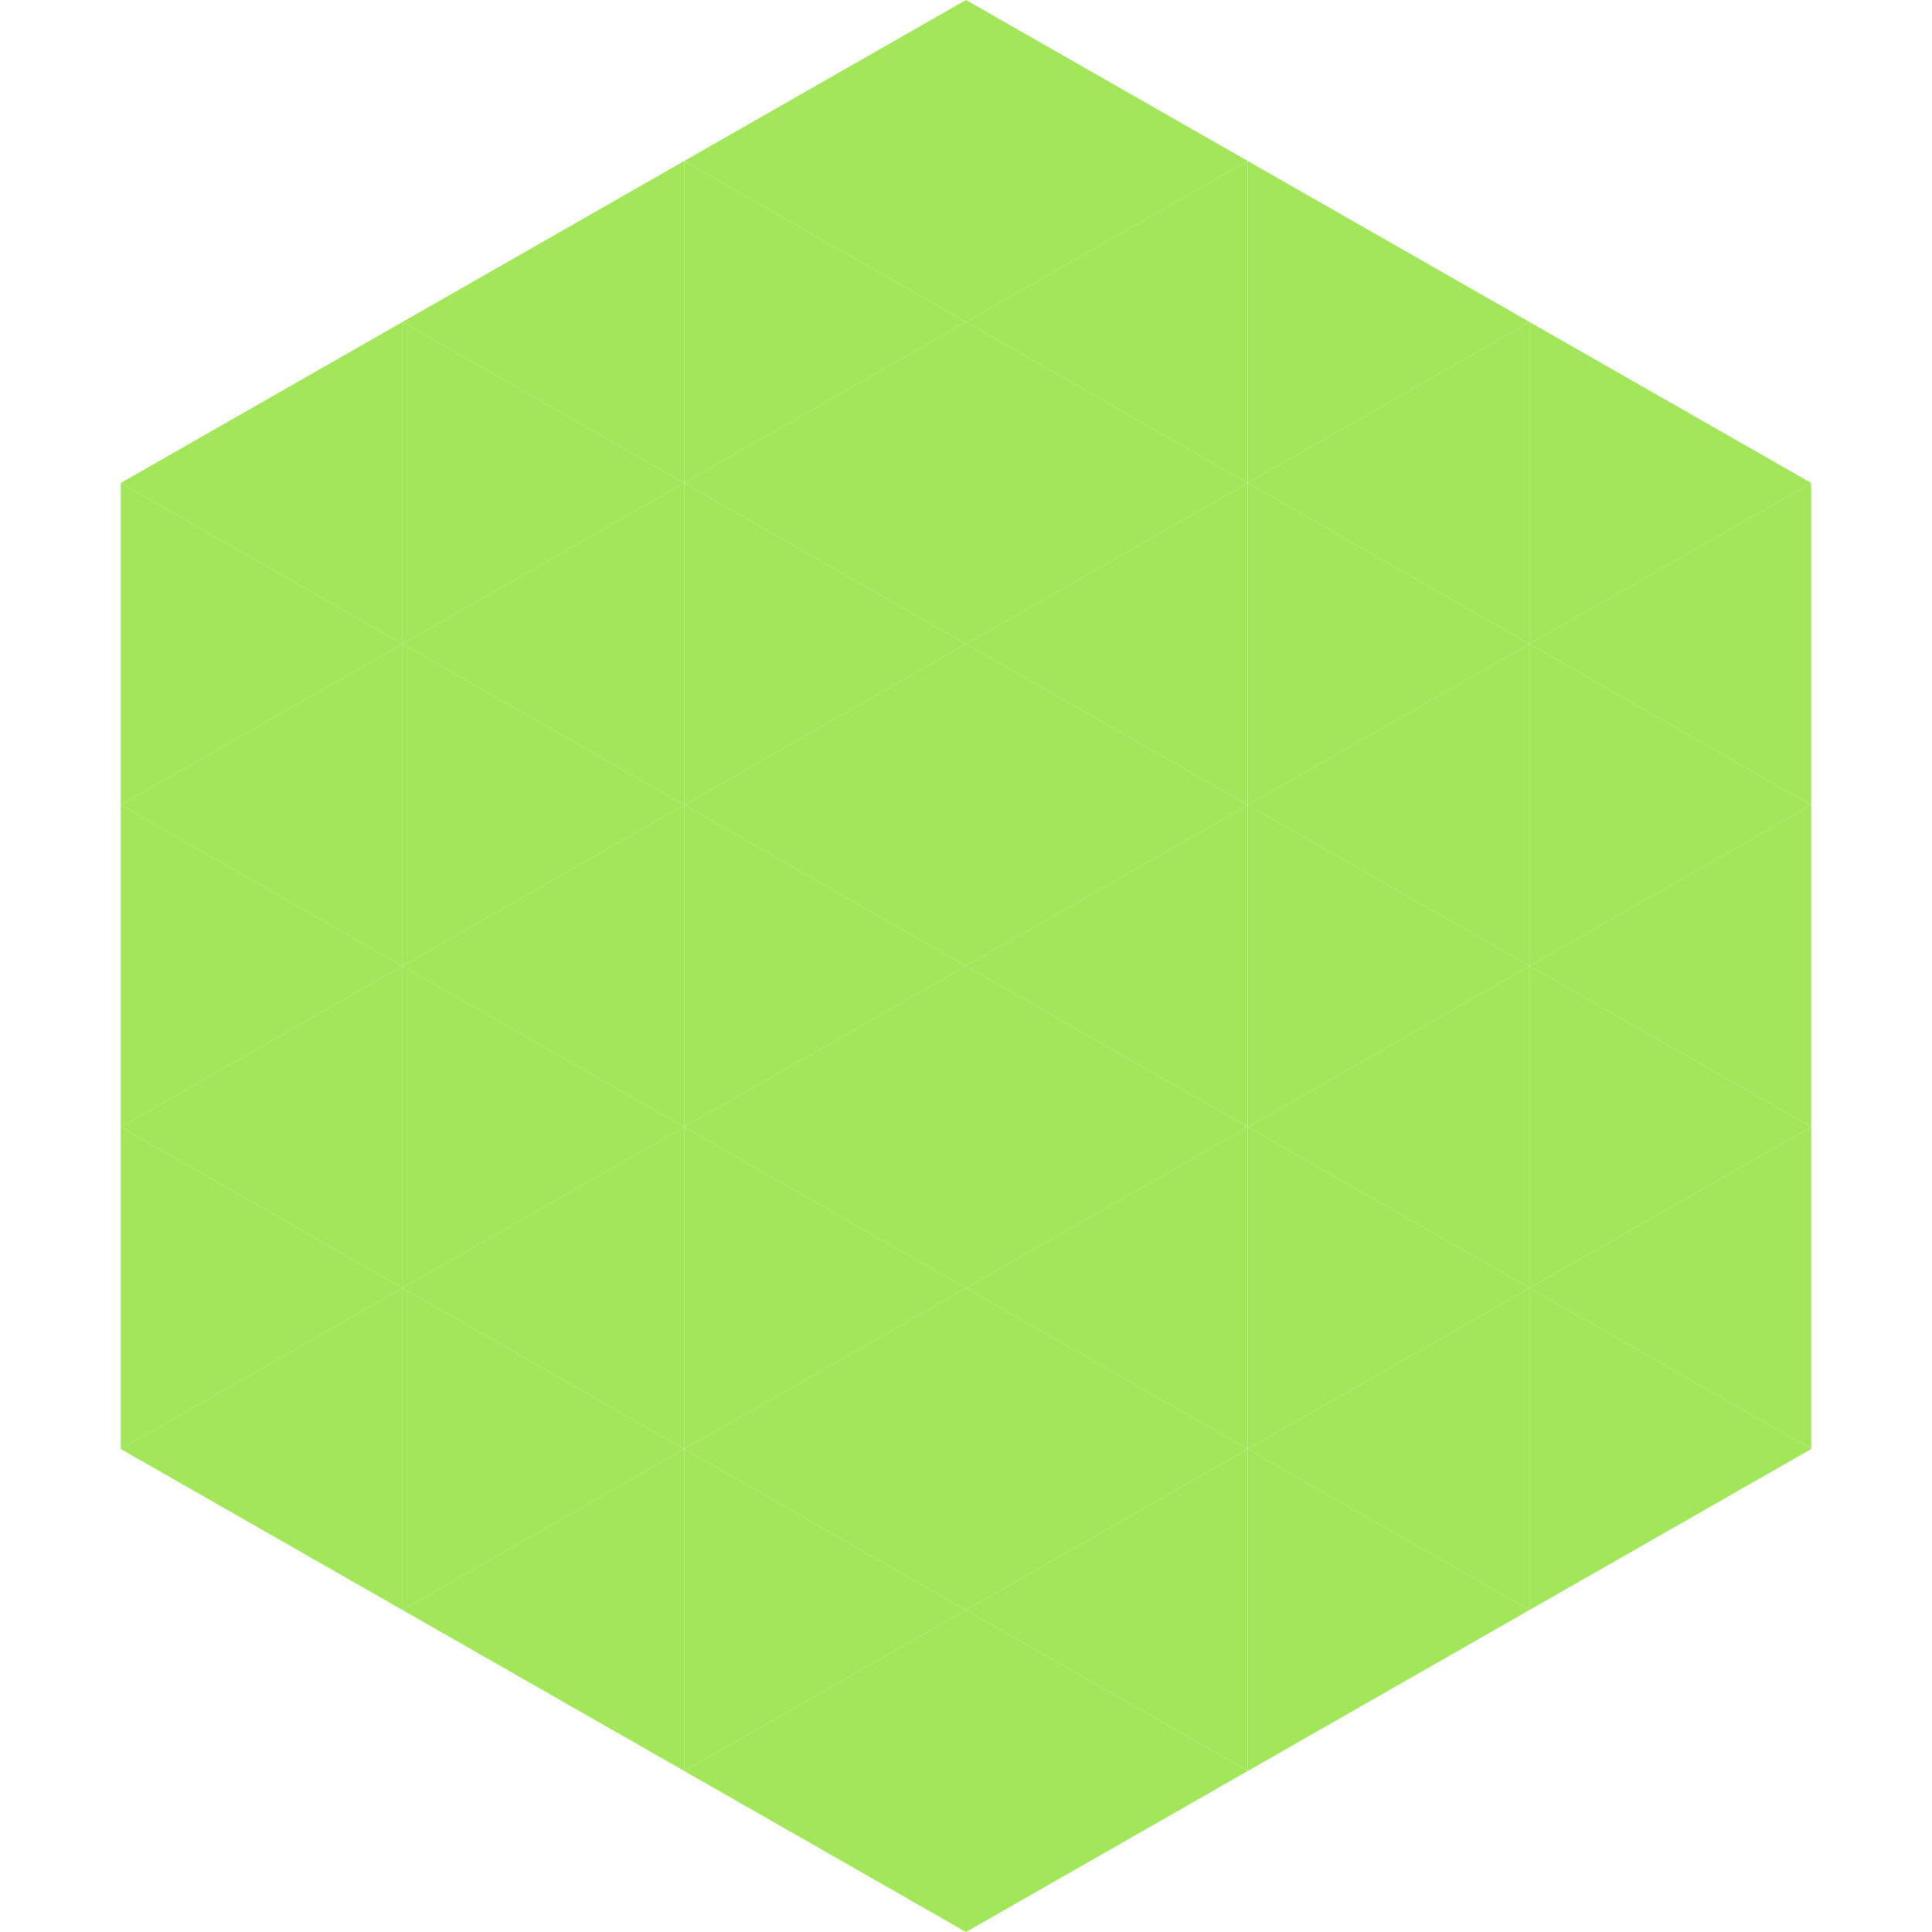 <?xml version="1.0"?>
<!-- Generated by SVGo -->
<svg width="240" height="240"
     xmlns="http://www.w3.org/2000/svg"
     xmlns:xlink="http://www.w3.org/1999/xlink">
<polygon points="50,40 15,60 50,80" style="fill:rgb(162,230,89)" />
<polygon points="190,40 225,60 190,80" style="fill:rgb(162,230,89)" />
<polygon points="15,60 50,80 15,100" style="fill:rgb(162,230,89)" />
<polygon points="225,60 190,80 225,100" style="fill:rgb(162,230,89)" />
<polygon points="50,80 15,100 50,120" style="fill:rgb(162,230,89)" />
<polygon points="190,80 225,100 190,120" style="fill:rgb(162,230,89)" />
<polygon points="15,100 50,120 15,140" style="fill:rgb(162,230,89)" />
<polygon points="225,100 190,120 225,140" style="fill:rgb(162,230,89)" />
<polygon points="50,120 15,140 50,160" style="fill:rgb(162,230,89)" />
<polygon points="190,120 225,140 190,160" style="fill:rgb(162,230,89)" />
<polygon points="15,140 50,160 15,180" style="fill:rgb(162,230,89)" />
<polygon points="225,140 190,160 225,180" style="fill:rgb(162,230,89)" />
<polygon points="50,160 15,180 50,200" style="fill:rgb(162,230,89)" />
<polygon points="190,160 225,180 190,200" style="fill:rgb(162,230,89)" />
<polygon points="15,180 50,200 15,220" style="fill:rgb(255,255,255); fill-opacity:0" />
<polygon points="225,180 190,200 225,220" style="fill:rgb(255,255,255); fill-opacity:0" />
<polygon points="50,0 85,20 50,40" style="fill:rgb(255,255,255); fill-opacity:0" />
<polygon points="190,0 155,20 190,40" style="fill:rgb(255,255,255); fill-opacity:0" />
<polygon points="85,20 50,40 85,60" style="fill:rgb(162,230,89)" />
<polygon points="155,20 190,40 155,60" style="fill:rgb(162,230,89)" />
<polygon points="50,40 85,60 50,80" style="fill:rgb(162,230,89)" />
<polygon points="190,40 155,60 190,80" style="fill:rgb(162,230,89)" />
<polygon points="85,60 50,80 85,100" style="fill:rgb(162,230,89)" />
<polygon points="155,60 190,80 155,100" style="fill:rgb(162,230,89)" />
<polygon points="50,80 85,100 50,120" style="fill:rgb(162,230,89)" />
<polygon points="190,80 155,100 190,120" style="fill:rgb(162,230,89)" />
<polygon points="85,100 50,120 85,140" style="fill:rgb(162,230,89)" />
<polygon points="155,100 190,120 155,140" style="fill:rgb(162,230,89)" />
<polygon points="50,120 85,140 50,160" style="fill:rgb(162,230,89)" />
<polygon points="190,120 155,140 190,160" style="fill:rgb(162,230,89)" />
<polygon points="85,140 50,160 85,180" style="fill:rgb(162,230,89)" />
<polygon points="155,140 190,160 155,180" style="fill:rgb(162,230,89)" />
<polygon points="50,160 85,180 50,200" style="fill:rgb(162,230,89)" />
<polygon points="190,160 155,180 190,200" style="fill:rgb(162,230,89)" />
<polygon points="85,180 50,200 85,220" style="fill:rgb(162,230,89)" />
<polygon points="155,180 190,200 155,220" style="fill:rgb(162,230,89)" />
<polygon points="120,0 85,20 120,40" style="fill:rgb(162,230,89)" />
<polygon points="120,0 155,20 120,40" style="fill:rgb(162,230,89)" />
<polygon points="85,20 120,40 85,60" style="fill:rgb(162,230,89)" />
<polygon points="155,20 120,40 155,60" style="fill:rgb(162,230,89)" />
<polygon points="120,40 85,60 120,80" style="fill:rgb(162,230,89)" />
<polygon points="120,40 155,60 120,80" style="fill:rgb(162,230,89)" />
<polygon points="85,60 120,80 85,100" style="fill:rgb(162,230,89)" />
<polygon points="155,60 120,80 155,100" style="fill:rgb(162,230,89)" />
<polygon points="120,80 85,100 120,120" style="fill:rgb(162,230,89)" />
<polygon points="120,80 155,100 120,120" style="fill:rgb(162,230,89)" />
<polygon points="85,100 120,120 85,140" style="fill:rgb(162,230,89)" />
<polygon points="155,100 120,120 155,140" style="fill:rgb(162,230,89)" />
<polygon points="120,120 85,140 120,160" style="fill:rgb(162,230,89)" />
<polygon points="120,120 155,140 120,160" style="fill:rgb(162,230,89)" />
<polygon points="85,140 120,160 85,180" style="fill:rgb(162,230,89)" />
<polygon points="155,140 120,160 155,180" style="fill:rgb(162,230,89)" />
<polygon points="120,160 85,180 120,200" style="fill:rgb(162,230,89)" />
<polygon points="120,160 155,180 120,200" style="fill:rgb(162,230,89)" />
<polygon points="85,180 120,200 85,220" style="fill:rgb(162,230,89)" />
<polygon points="155,180 120,200 155,220" style="fill:rgb(162,230,89)" />
<polygon points="120,200 85,220 120,240" style="fill:rgb(162,230,89)" />
<polygon points="120,200 155,220 120,240" style="fill:rgb(162,230,89)" />
<polygon points="85,220 120,240 85,260" style="fill:rgb(255,255,255); fill-opacity:0" />
<polygon points="155,220 120,240 155,260" style="fill:rgb(255,255,255); fill-opacity:0" />
</svg>
